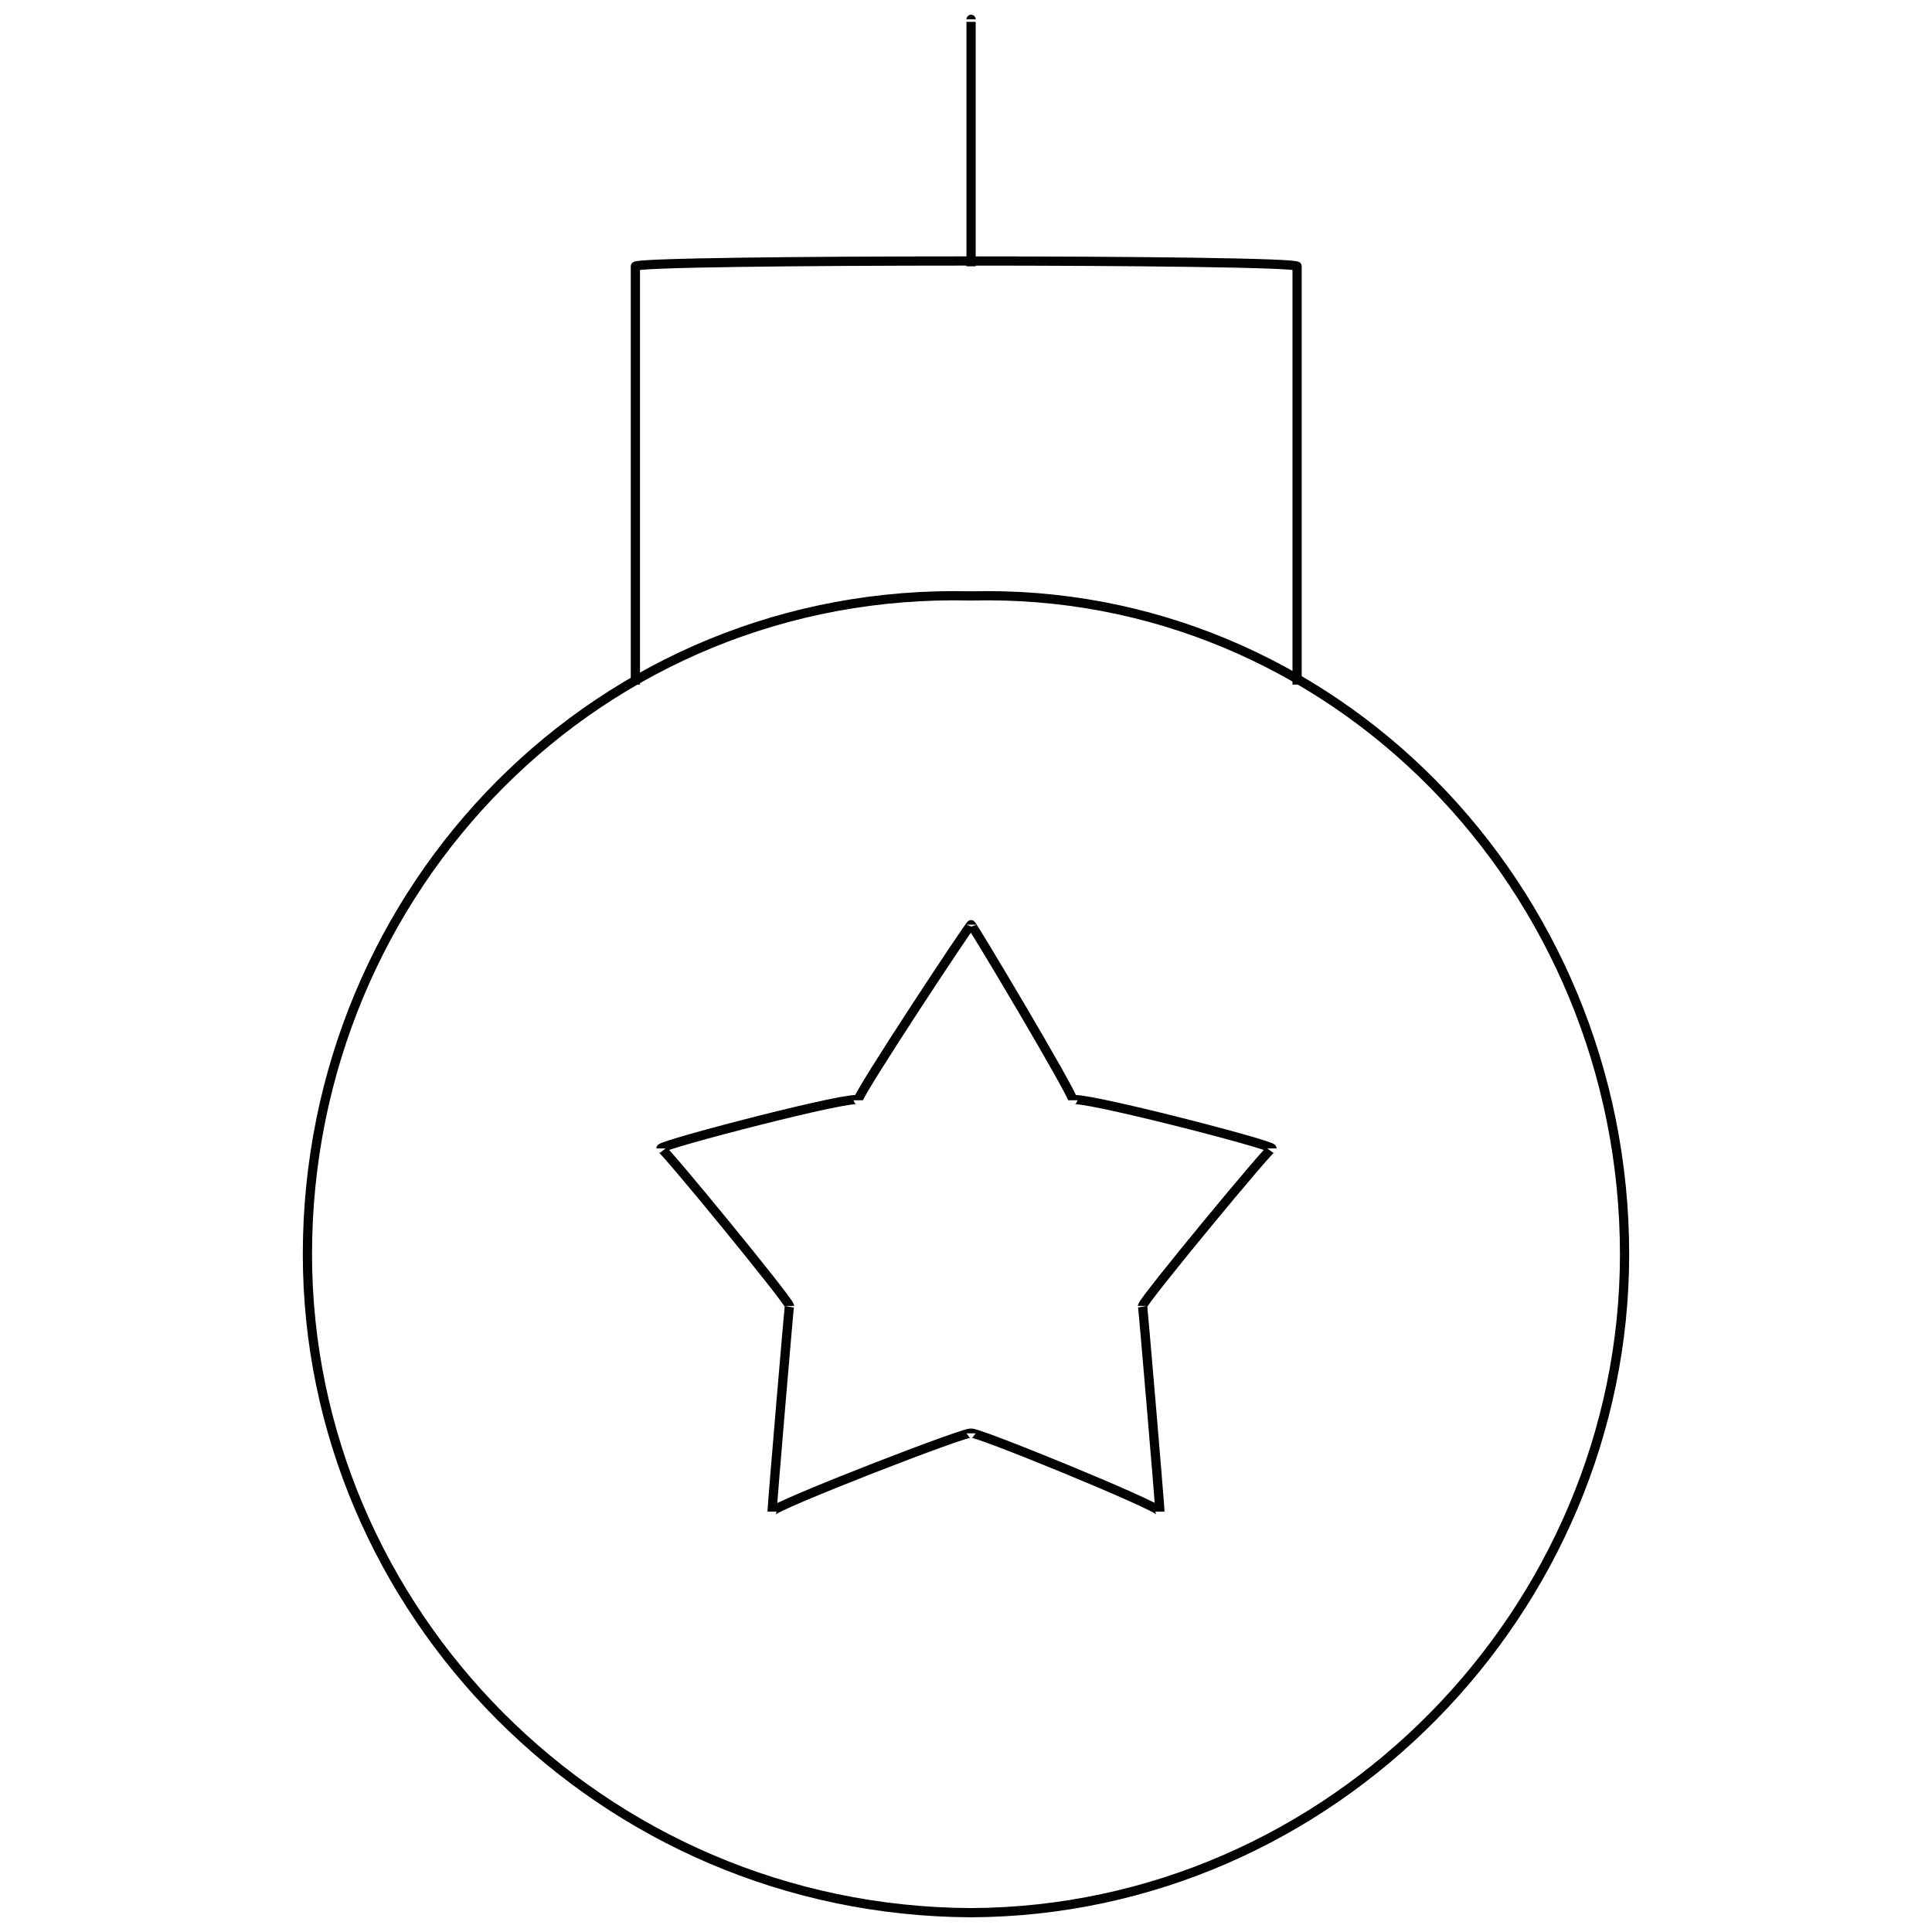 <svg xmlns="http://www.w3.org/2000/svg" version="1.1" xmlns:xlink="http://www.w3.org/1999/xlink" width="100%" height="100%" id="svgWorkerArea" viewBox="0 0 400 400" xmlns:artdraw="https://artdraw.muisca.co" style="background: white;"><defs id="defsdoc"><pattern id="patternBool" x="0" y="0" width="10" height="10" patternUnits="userSpaceOnUse" patternTransform="rotate(35)"><circle cx="5" cy="5" r="4" style="stroke: none;fill: #ff000070;"></circle></pattern></defs><g id="fileImp-714767308" class="cosito"><path id="circleImp-626802928" class="grouped" style="fill:none; stroke:#020202; stroke-miterlimit:10; stroke-width:1.91px; " d="M63.649 259.692C63.649 183.768 124.349 121.468 201.049 123.382 275.749 121.468 336.349 183.768 336.349 259.692 336.349 333.368 275.749 395.668 201.049 396.001 124.349 395.668 63.649 333.368 63.649 259.692 63.649 258.668 63.649 258.668 63.649 259.692"></path><path id="polylineImp-294549106" class="grouped" style="fill:none; stroke:#020202; stroke-miterlimit:10; stroke-width:1.91px; " d="M131.549 141.735C131.549 140.968 131.549 53.667 131.549 55.139 131.549 53.667 268.549 53.667 268.549 55.139 268.549 53.667 268.549 140.968 268.549 141.735"></path><path id="lineImp-131657694" class="grouped" style="fill:none; stroke:#020202; stroke-miterlimit:10; stroke-width:1.91px; " d="M201.049 4.001C201.049 3.768 201.049 53.667 201.049 55.139"></path><path id="polygonImp-791580513" class="grouped" style="fill:none; stroke:#020202; stroke-miterlimit:10; stroke-width:1.91px; " d="M201.049 191.448C201.049 190.968 222.149 226.368 222.149 227.797 222.149 226.368 263.349 236.968 263.349 237.775 263.349 236.968 236.549 269.368 236.549 270.382 236.549 269.368 240.149 311.868 240.149 312.968 240.149 311.868 201.049 295.868 201.049 296.753 201.049 295.868 159.849 311.868 159.849 312.968 159.849 311.868 163.449 269.368 163.449 270.382 163.449 269.368 136.849 236.968 136.849 237.775 136.849 236.968 177.649 226.368 177.649 227.797 177.649 226.368 201.049 190.968 201.049 191.448 201.049 190.968 201.049 190.968 201.049 191.448"></path></g></svg>